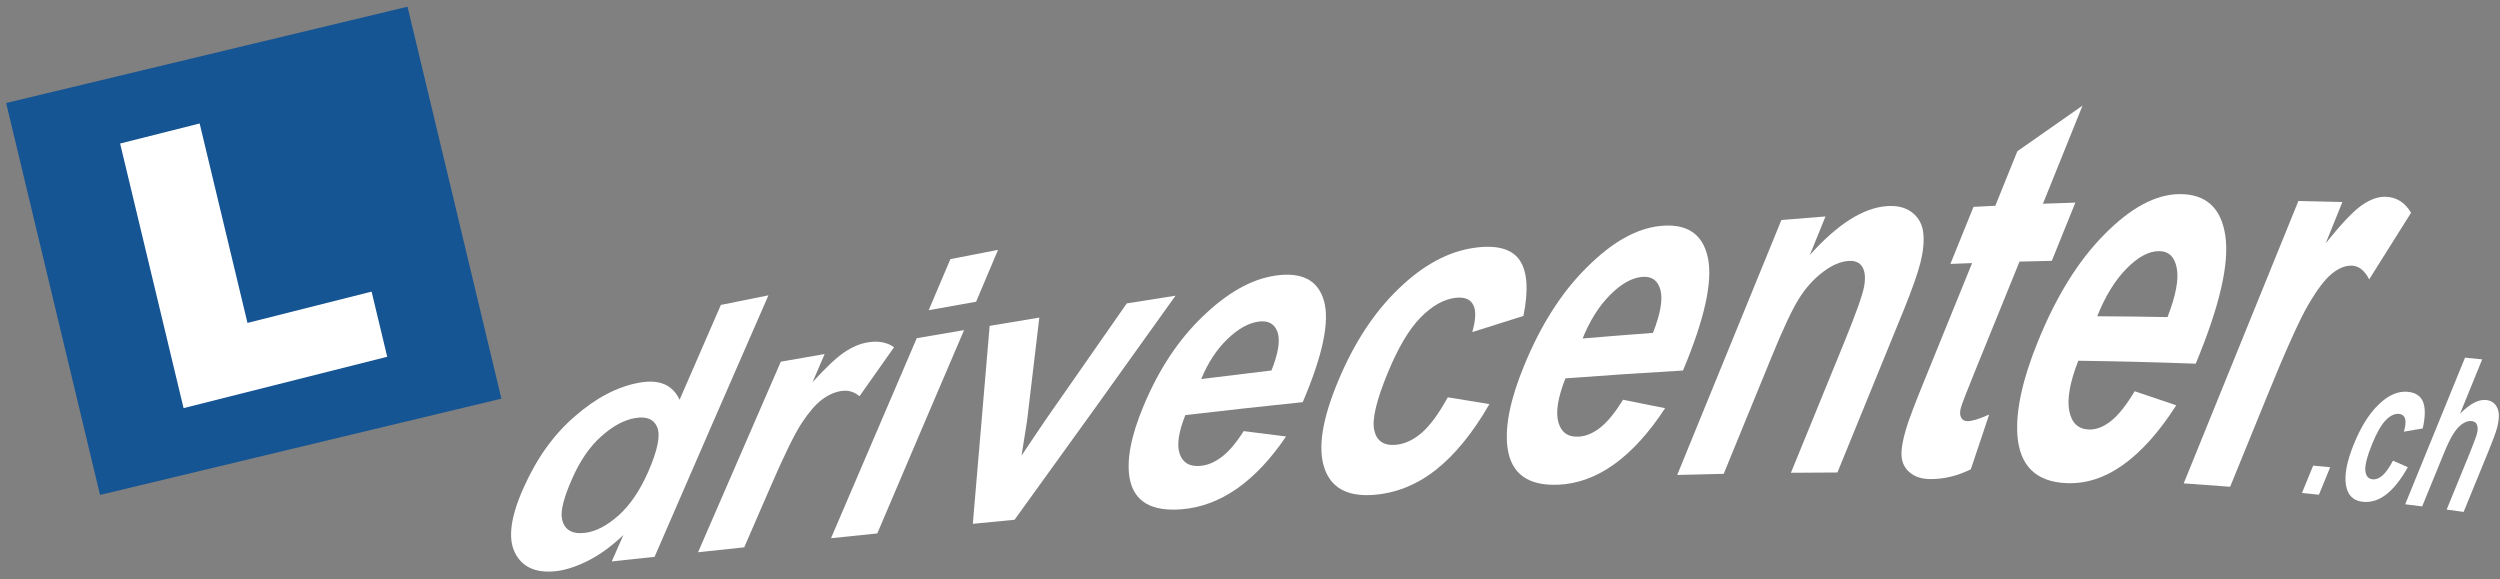 <?xml version="1.0" encoding="UTF-8" standalone="no"?>
<svg width="246px" height="57px" viewBox="0 0 246 57" version="1.1" xmlns="http://www.w3.org/2000/svg" xmlns:xlink="http://www.w3.org/1999/xlink" xmlns:sketch="http://www.bohemiancoding.com/sketch/ns">
    <rect x="0" y="0" width="246" height="57" fill="#808080" stroke="none"/>
    <!-- Generator: Sketch 3.3.2 (12043) - http://www.bohemiancoding.com/sketch -->
    <title>logo</title>
    <desc>Created with Sketch.</desc>
    <defs></defs>
    <g id="Page-1" stroke="none" stroke-width="1" fill="none" fill-rule="evenodd" sketch:type="MSPage">
        <g id="V4" sketch:type="MSArtboardGroup" transform="translate(-184, -51)">
            <g id="Header" sketch:type="MSLayerGroup" transform="translate(0, 30)">
                <g id="logo" transform="translate(184, 21)" sketch:type="MSShapeGroup">
                    <g id="Imported-Layers-Copy" transform="translate(49.53, 9.913)" fill="#FFFFFF">
                        <g id="Group-21">
                            <path d="M14.879,44.882 C13.474,45.032 12.071,45.182 10.667,45.333 C11.047,44.47 11.428,43.603 11.811,42.734 C10.663,43.825 9.508,44.667 8.34,45.26 C7.172,45.848 6.106,46.191 5.14,46.293 C3.175,46.496 1.844,45.888 1.139,44.472 C0.436,43.066 0.706,40.956 1.976,38.119 C3.275,35.186 4.967,32.824 7.052,31.039 C9.136,29.222 11.253,28.116 13.387,27.74 C15.346,27.39 16.665,27.952 17.339,29.427 C18.68,26.344 20.036,23.231 21.404,20.09 C22.964,19.774 24.523,19.46 26.083,19.148 C22.235,27.946 18.501,36.522 14.879,44.882 M6.789,37.144 C5.96,39.014 5.62,40.326 5.76,41.091 C5.964,42.201 6.722,42.675 8.039,42.52 C9.087,42.394 10.177,41.83 11.319,40.821 C12.46,39.804 13.438,38.367 14.254,36.509 C15.167,34.423 15.471,32.968 15.154,32.157 C14.837,31.349 14.114,31.037 12.986,31.221 C11.891,31.4 10.776,32 9.645,33.014 C8.513,34.018 7.56,35.396 6.789,37.144" id="Fill-6"></path>
                            <path d="M23.701,43.944 C22.187,44.103 20.673,44.263 19.159,44.426 C21.814,38.291 24.529,32.042 27.302,25.677 C28.739,25.425 30.177,25.175 31.615,24.925 C31.216,25.853 30.818,26.778 30.421,27.7 C31.72,26.267 32.757,25.287 33.528,24.766 C34.298,24.243 35.06,23.914 35.811,23.783 C36.869,23.598 37.747,23.755 38.444,24.255 C37.307,25.873 36.173,27.479 35.045,29.074 C34.512,28.627 33.908,28.457 33.24,28.563 C32.591,28.666 31.957,28.952 31.336,29.419 C30.716,29.887 30.055,30.655 29.355,31.723 C28.654,32.787 27.599,34.941 26.209,38.167 C25.367,40.103 24.53,42.029 23.701,43.944" id="Fill-8"></path>
                            <path d="M41.853,20.61 C42.561,18.942 43.272,17.268 43.988,15.585 C45.551,15.278 47.115,14.973 48.678,14.672 C47.954,16.381 47.235,18.082 46.519,19.776 C44.963,20.052 43.409,20.329 41.853,20.61 M32.243,43.046 C34.996,36.6 37.809,30.042 40.679,23.363 C42.23,23.096 43.782,22.833 45.333,22.572 C42.426,29.359 39.58,36.025 36.795,42.577 C35.277,42.73 33.759,42.887 32.243,43.046" id="Fill-9"></path>
                            <path d="M46.196,41.631 C46.737,35.151 47.289,28.658 47.852,22.151 C49.481,21.877 51.11,21.605 52.739,21.337 C52.333,24.735 51.93,28.127 51.531,31.513 C51.351,32.649 51.17,33.782 50.99,34.916 C51.619,33.992 52.027,33.382 52.214,33.088 C52.615,32.482 53.027,31.875 53.45,31.265 C56.055,27.543 58.686,23.768 61.346,19.94 C62.944,19.685 64.542,19.433 66.14,19.183 C60.752,26.742 55.472,34.089 50.301,41.231 C48.933,41.363 47.565,41.496 46.196,41.631" id="Fill-10"></path>
                            <path d="M72.845,32.508 C74.237,32.678 75.629,32.853 77.018,33.035 C75.533,35.235 73.927,36.942 72.202,38.159 C70.475,39.364 68.667,40.039 66.772,40.198 C63.775,40.448 62.062,39.444 61.631,37.172 C61.304,35.357 61.756,32.975 63.008,30.004 C64.502,26.426 66.444,23.494 68.833,21.216 C71.222,18.905 73.594,17.562 75.93,17.213 C78.557,16.819 80.164,17.646 80.747,19.683 C81.33,21.731 80.622,25.07 78.659,29.659 C74.808,30.058 70.958,30.482 67.109,30.929 C66.43,32.627 66.248,33.906 66.561,34.773 C66.873,35.644 67.556,36.029 68.611,35.927 C69.329,35.859 70.036,35.555 70.732,35.016 C71.429,34.472 72.133,33.638 72.845,32.508 M75.584,26.541 C76.263,24.829 76.462,23.564 76.174,22.753 C75.886,21.943 75.267,21.603 74.319,21.733 C73.304,21.871 72.269,22.456 71.22,23.48 C70.17,24.498 69.321,25.801 68.671,27.384 C70.974,27.096 73.279,26.813 75.584,26.541" id="Fill-11"></path>
                            <path d="M100.376,21.176 C98.696,21.703 97.016,22.233 95.34,22.764 C95.693,21.547 95.726,20.652 95.438,20.088 C95.15,19.524 94.569,19.29 93.696,19.393 C92.538,19.528 91.392,20.172 90.264,21.32 C89.136,22.461 88.061,24.268 87.042,26.736 C85.909,29.465 85.465,31.351 85.692,32.408 C85.922,33.468 86.618,33.95 87.784,33.859 C88.655,33.789 89.506,33.406 90.335,32.703 C91.164,31.997 92.028,30.825 92.929,29.182 C94.298,29.397 95.664,29.618 97.029,29.847 C95.398,32.683 93.633,34.848 91.723,36.35 C89.816,37.834 87.755,38.641 85.532,38.789 C83.005,38.955 81.423,38.064 80.78,36.111 C80.137,34.167 80.571,31.362 82.11,27.665 C83.668,23.896 85.658,20.84 88.079,18.515 C90.502,16.156 93.037,14.793 95.664,14.455 C97.816,14.176 99.268,14.597 100.017,15.709 C100.766,16.826 100.884,18.651 100.376,21.176" id="Fill-12"></path>
                            <path d="M110.171,29.421 C111.552,29.691 112.935,29.969 114.315,30.254 C112.751,32.65 111.086,34.483 109.317,35.763 C107.549,37.029 105.718,37.699 103.82,37.781 C100.815,37.913 99.144,36.694 98.802,34.1 C98.543,32.026 99.088,29.348 100.451,26.048 C102.08,22.072 104.128,18.858 106.593,16.415 C109.06,13.94 111.474,12.569 113.813,12.323 C116.444,12.047 118.013,13.086 118.52,15.424 C119.026,17.772 118.199,21.492 116.075,26.546 C112.219,26.769 108.364,27.026 104.508,27.318 C103.763,29.202 103.534,30.641 103.814,31.639 C104.093,32.639 104.76,33.11 105.817,33.052 C106.536,33.014 107.252,32.709 107.968,32.136 C108.683,31.562 109.417,30.659 110.171,29.421 M113.123,22.844 C113.865,20.951 114.109,19.535 113.852,18.6 C113.595,17.668 112.99,17.246 112.041,17.334 C111.024,17.428 109.971,18.027 108.887,19.124 C107.803,20.214 106.906,21.64 106.199,23.394 C108.506,23.198 110.814,23.016 113.123,22.844" id="Fill-13"></path>
                            <path d="M131.272,36.58 C129.747,36.584 128.222,36.593 126.697,36.608 C128.45,32.314 130.217,27.986 132.001,23.627 C133.134,20.84 133.774,19.037 133.91,18.222 C134.047,17.408 133.985,16.784 133.723,16.351 C133.462,15.921 133.016,15.724 132.387,15.762 C131.58,15.811 130.724,16.18 129.822,16.87 C128.918,17.554 128.131,18.438 127.462,19.513 C126.794,20.586 125.879,22.543 124.724,25.378 C123.166,29.18 121.619,32.959 120.083,36.712 C118.558,36.743 117.033,36.781 115.508,36.823 C118.866,28.587 122.282,20.225 125.759,11.737 C127.205,11.615 128.652,11.496 130.099,11.385 C129.583,12.653 129.069,13.918 128.557,15.181 C131.278,12.142 133.819,10.528 136.159,10.368 C137.19,10.297 138.021,10.512 138.65,11.014 C139.278,11.518 139.635,12.19 139.723,13.027 C139.81,13.867 139.717,14.829 139.446,15.913 C139.174,16.996 138.626,18.551 137.806,20.572 C135.605,25.957 133.428,31.292 131.272,36.58" id="Fill-14"></path>
                            <path d="M154.685,10.025 C153.911,11.94 153.138,13.849 152.368,15.753 C151.309,15.775 150.25,15.8 149.19,15.828 C147.729,19.424 146.277,23 144.833,26.554 C143.957,28.7 143.48,29.949 143.396,30.303 C143.312,30.657 143.329,30.949 143.447,31.179 C143.567,31.411 143.779,31.528 144.083,31.53 C144.509,31.533 145.214,31.316 146.204,30.878 C145.599,32.678 144.997,34.476 144.398,36.266 C143.052,36.931 141.709,37.248 140.362,37.227 C139.539,37.212 138.881,36.997 138.387,36.575 C137.893,36.157 137.626,35.62 137.584,34.963 C137.542,34.306 137.689,33.419 138.026,32.3 C138.254,31.504 138.861,29.892 139.856,27.459 C141.401,23.655 142.957,19.827 144.524,15.974 C143.813,15.999 143.101,16.027 142.39,16.056 C143.144,14.19 143.904,12.317 144.664,10.441 C145.378,10.404 146.094,10.368 146.809,10.335 C147.528,8.552 148.25,6.765 148.975,4.972 C151.107,3.479 153.246,1.98 155.389,0.482 C154.084,3.714 152.787,6.932 151.495,10.134 C152.559,10.096 153.621,10.058 154.685,10.025" id="Fill-15"></path>
                            <path d="M160.519,28.585 C161.884,29.038 163.249,29.5 164.612,29.969 C162.948,32.574 161.206,34.521 159.386,35.825 C157.569,37.115 155.715,37.712 153.816,37.628 C150.815,37.499 149.203,35.932 148.98,32.895 C148.82,30.467 149.485,27.411 150.992,23.711 C152.796,19.256 154.98,15.731 157.546,13.153 C160.108,10.545 162.567,9.216 164.903,9.189 C167.529,9.161 169.045,10.541 169.445,13.299 C169.848,16.067 168.862,20.271 166.527,25.874 C162.677,25.73 158.827,25.634 154.973,25.584 C154.148,27.693 153.856,29.337 154.086,30.52 C154.319,31.707 154.966,32.316 156.021,32.351 C156.739,32.375 157.467,32.094 158.205,31.502 C158.943,30.911 159.714,29.94 160.519,28.585 M163.752,21.289 C164.573,19.181 164.879,17.569 164.663,16.459 C164.449,15.353 163.868,14.798 162.919,14.798 C161.904,14.798 160.831,15.38 159.701,16.536 C158.575,17.686 157.619,19.245 156.837,21.207 C159.142,21.218 161.445,21.245 163.752,21.289" id="Fill-16"></path>
                            <path d="M169.916,37.984 C168.394,37.865 166.871,37.754 165.348,37.65 C169.052,28.514 172.813,19.252 176.632,9.864 C178.075,9.891 179.518,9.924 180.961,9.966 C180.414,11.321 179.867,12.671 179.323,14.02 C180.833,12.131 182.01,10.89 182.85,10.298 C183.688,9.705 184.484,9.422 185.235,9.45 C186.297,9.49 187.125,10.016 187.719,11.021 C186.341,13.215 184.967,15.4 183.599,17.576 C183.153,16.709 182.593,16.26 181.923,16.229 C181.272,16.196 180.605,16.463 179.92,17.023 C179.233,17.58 178.455,18.609 177.588,20.104 C176.719,21.594 175.314,24.719 173.39,29.465 C172.226,32.316 171.069,35.157 169.916,37.984" id="Fill-17"></path>
                            <path d="M176.981,38.601 C177.348,37.703 177.716,36.805 178.084,35.905 C178.641,35.956 179.201,36.007 179.76,36.062 C179.39,36.964 179.022,37.865 178.654,38.765 C178.096,38.709 177.539,38.654 176.981,38.601" id="Fill-18"></path>
                            <path d="M188.866,32.247 C188.247,32.351 187.629,32.457 187.01,32.563 C187.176,32.015 187.216,31.593 187.13,31.3 C187.044,31.006 186.844,30.843 186.529,30.812 C186.11,30.772 185.678,30.976 185.237,31.425 C184.794,31.873 184.348,32.649 183.898,33.753 C183.399,34.978 183.173,35.856 183.218,36.385 C183.266,36.916 183.501,37.205 183.925,37.25 C184.244,37.285 184.563,37.166 184.887,36.894 C185.21,36.621 185.561,36.13 185.938,35.416 C186.425,35.629 186.911,35.843 187.398,36.058 C186.722,37.274 186.013,38.168 185.272,38.742 C184.532,39.313 183.754,39.552 182.941,39.461 C182.017,39.357 181.474,38.806 181.31,37.802 C181.147,36.798 181.407,35.46 182.092,33.78 C182.786,32.077 183.606,30.772 184.55,29.87 C185.494,28.963 186.441,28.552 187.389,28.64 C188.163,28.713 188.668,29.049 188.903,29.642 C189.136,30.235 189.123,31.104 188.866,32.247" id="Fill-19"></path>
                            <path d="M194.717,25.449 C193.988,27.238 193.261,29.023 192.534,30.805 C193.505,29.816 194.369,29.361 195.125,29.449 C195.511,29.492 195.812,29.653 196.027,29.929 C196.24,30.204 196.349,30.538 196.357,30.929 C196.362,31.321 196.302,31.745 196.176,32.203 C196.049,32.661 195.792,33.364 195.406,34.31 C194.566,36.365 193.728,38.415 192.891,40.459 C192.334,40.383 191.778,40.306 191.22,40.231 C191.971,38.397 192.724,36.557 193.478,34.711 C193.928,33.61 194.181,32.906 194.24,32.601 C194.298,32.296 194.281,32.046 194.19,31.853 C194.101,31.657 193.933,31.546 193.691,31.519 C193.412,31.486 193.117,31.57 192.806,31.769 C192.496,31.968 192.197,32.285 191.911,32.725 C191.625,33.165 191.302,33.824 190.944,34.704 C190.231,36.445 189.521,38.183 188.812,39.917 C188.256,39.848 187.699,39.778 187.141,39.709 C189.089,34.93 191.051,30.12 193.028,25.279 C193.591,25.334 194.154,25.391 194.717,25.449" id="Fill-20"></path>
                        </g>
                    </g>
                    <g id="Imported-Layers-Copy-2">
                        <path d="M49.338,39.227 L9.843,48.701 L0.603,10.135 L40.1,0.659 L49.338,39.227" id="Fill-1" fill="#165593"></path>
                        <path d="M11.82,14.123 L19.645,12.149 L24.352,31.775 L36.565,28.695 L38.102,35.106 L18.064,40.159 L11.82,14.123" id="Fill-2" fill="#FFFFFF"></path>
                    </g>
                </g>
            </g>
        </g>
    </g>
</svg>